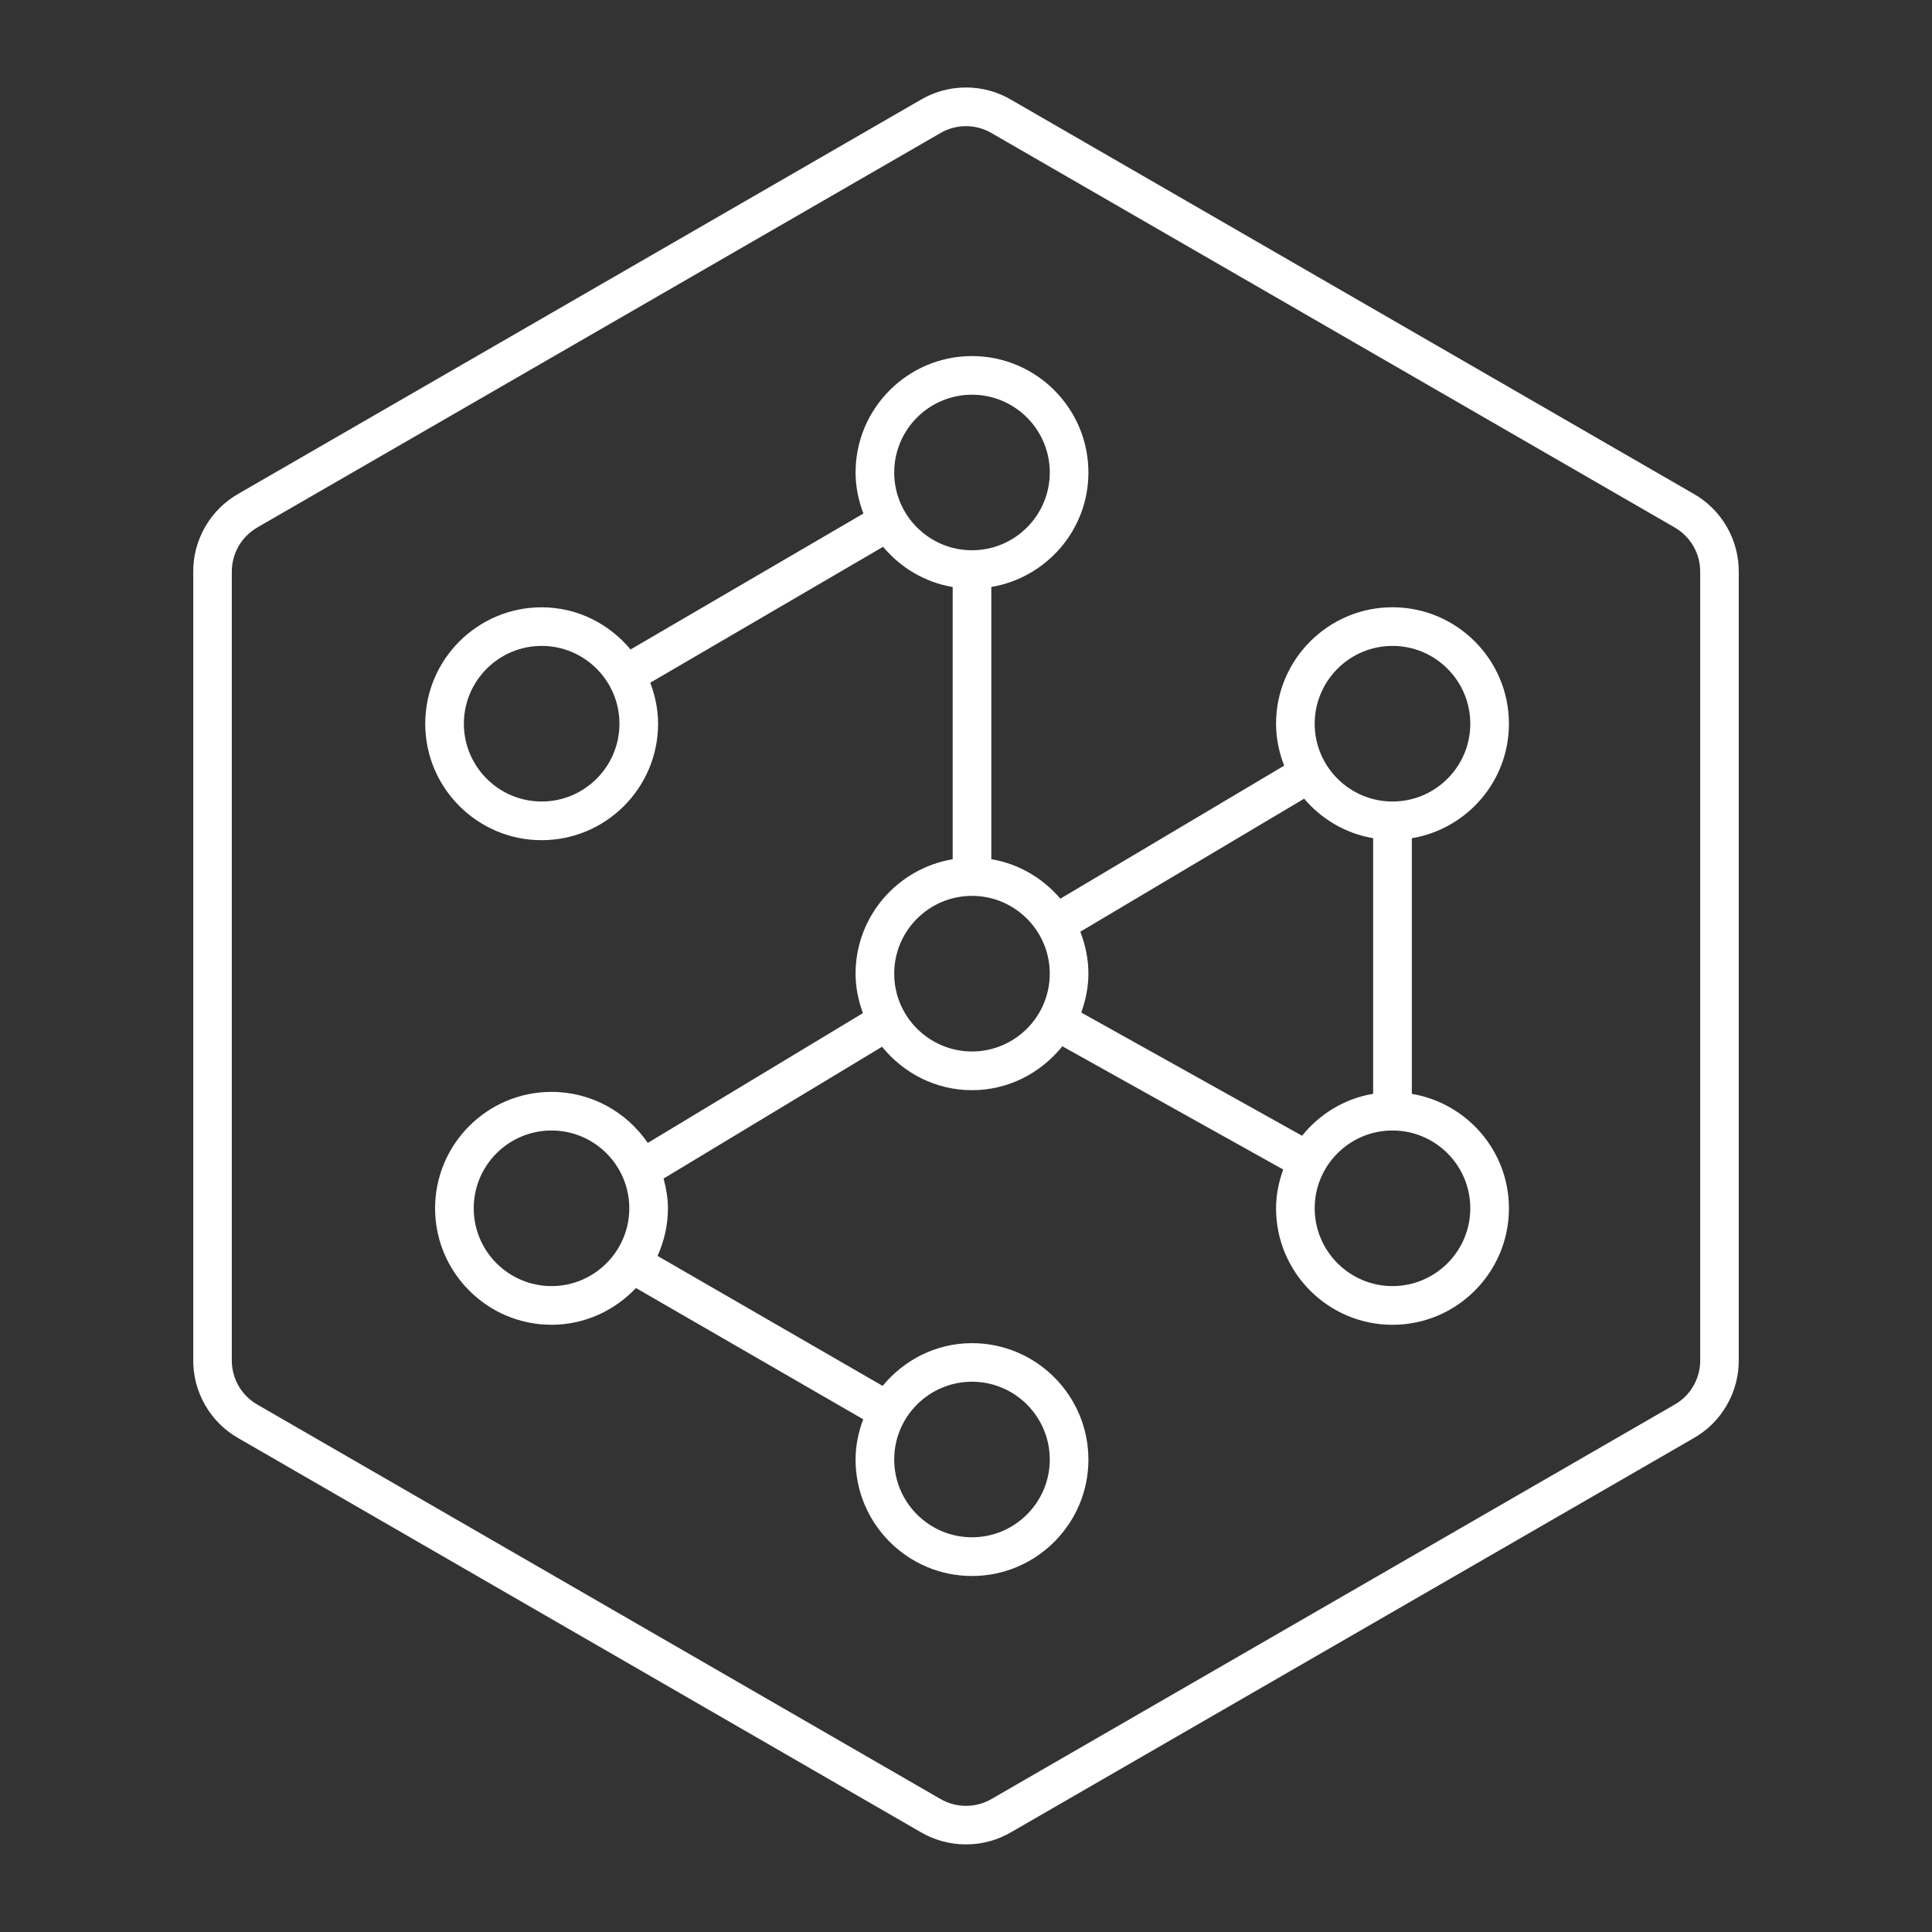<svg xmlns="http://www.w3.org/2000/svg" id="a" viewBox="0 0 50 50" width="100" height="100">
 <rect x="0" y="0" width="50" height="50" fill="#333333" stroke="none"/>
 <path d="M44.999,14.808c.003-.399-.096-.805-.31-1.175-.214-.371-.516-.66-.863-.856L26.172,2.584h0c-.344-.203-.744-.32-1.173-.32s-.828.116-1.172.319h0S6.174,12.776,6.174,12.776c-.348.197-.649.485-.863.856-.214.371-.314.776-.31,1.175h0v20.385c-.004.399.096.805.31,1.175h0c.214.371.515.66.863.856l17.653,10.192h0c.344.202.745.318,1.173.318s.829-.116,1.173-.319l17.654-10.192c.348-.196.648-.485.862-.856s.314-.776.31-1.175V14.809h0ZM43.824,35.868c-.119.207-.284.37-.497.49l-17.662,10.197c-.2.118-.43.18-.665.18-.238,0-.463-.061-.674-.185l-17.662-10.197c-.202-.114-.371-.282-.489-.485-.117-.204-.178-.434-.176-.676V14.8c-.001-.233.06-.464.177-.667.117-.203.287-.371.498-.491L24.336,3.445c.2-.118.43-.18.664-.18s.464.062.673.186l17.661,10.196c.203.115.373.283.49.486.118.204.179.435.177.676v20.394c.002.232-.059.462-.176.665Z" fill="#ffffff" stroke-width="0"/>
 <path d="M39.051,18.73c0-1.662-1.352-3.014-3.013-3.014s-3.014,1.352-3.014,3.014c0,.383.079.747.21,1.085l-5.793,3.443c-.45-.529-1.072-.902-1.786-1.022v-7.045c1.423-.24,2.513-1.472,2.513-2.963,0-1.662-1.352-3.013-3.013-3.013s-3.013,1.352-3.013,3.013c0,.375.077.73.203,1.062l-6.026,3.518c-.553-.661-1.373-1.091-2.301-1.091-1.662,0-3.013,1.352-3.013,3.014s1.352,3.013,3.013,3.013,3.013-1.352,3.013-3.013c0-.375-.077-.731-.203-1.062l6.026-3.518c.451.539,1.079.919,1.801,1.041v7.045c-1.423.24-2.513,1.472-2.513,2.963,0,.36.074.7.19,1.02l-5.568,3.359c-.543-.796-1.456-1.321-2.491-1.321-1.662,0-3.013,1.352-3.013,3.013s1.352,3.014,3.013,3.014c.862,0,1.635-.369,2.185-.951l5.881,3.397c-.121.326-.197.675-.197,1.043,0,1.662,1.352,3.013,3.013,3.013s3.013-1.352,3.013-3.013-1.352-3.013-3.013-3.013c-.934,0-1.76.436-2.313,1.106l-5.825-3.364c.17-.377.269-.792.269-1.231,0-.268-.047-.524-.113-.771l5.654-3.411c.553.68,1.385,1.124,2.328,1.124.948,0,1.785-.449,2.338-1.136l5.716,3.189c-.113.316-.185.651-.185,1.005,0,1.662,1.352,3.014,3.014,3.014s3.013-1.352,3.013-3.014c0-1.49-1.09-2.723-2.513-2.963v-6.615c1.423-.24,2.513-1.472,2.513-2.963ZM14.018,20.743c-1.11,0-2.013-.903-2.013-2.013s.903-2.014,2.013-2.014,2.013.903,2.013,2.014-.903,2.013-2.013,2.013ZM25.155,35.759c1.11,0,2.013.903,2.013,2.013s-.903,2.013-2.013,2.013-2.013-.903-2.013-2.013.903-2.013,2.013-2.013ZM14.273,33.284c-1.11,0-2.013-.903-2.013-2.014s.903-2.013,2.013-2.013,2.013.903,2.013,2.013-.903,2.014-2.013,2.014ZM36.038,16.716c1.11,0,2.013.903,2.013,2.014s-.903,2.013-2.013,2.013-2.014-.903-2.014-2.013.903-2.014,2.014-2.014ZM23.142,12.228c0-1.11.903-2.013,2.013-2.013s2.013.903,2.013,2.013-.903,2.013-2.013,2.013-2.013-.903-2.013-2.013ZM25.155,27.212c-1.11,0-2.013-.903-2.013-2.014s.903-2.013,2.013-2.013,2.013.903,2.013,2.013-.903,2.014-2.013,2.014ZM27.983,26.204c.113-.316.185-.651.185-1.006,0-.383-.079-.747-.21-1.085l5.793-3.443c.45.529,1.072.902,1.786,1.022v6.615c-.742.125-1.386.523-1.839,1.086l-5.716-3.189ZM38.051,31.27c0,1.11-.903,2.014-2.013,2.014s-2.014-.903-2.014-2.014.903-2.013,2.014-2.013,2.013.903,2.013,2.013Z" fill="#ffffff" stroke-width="0"/>
</svg>